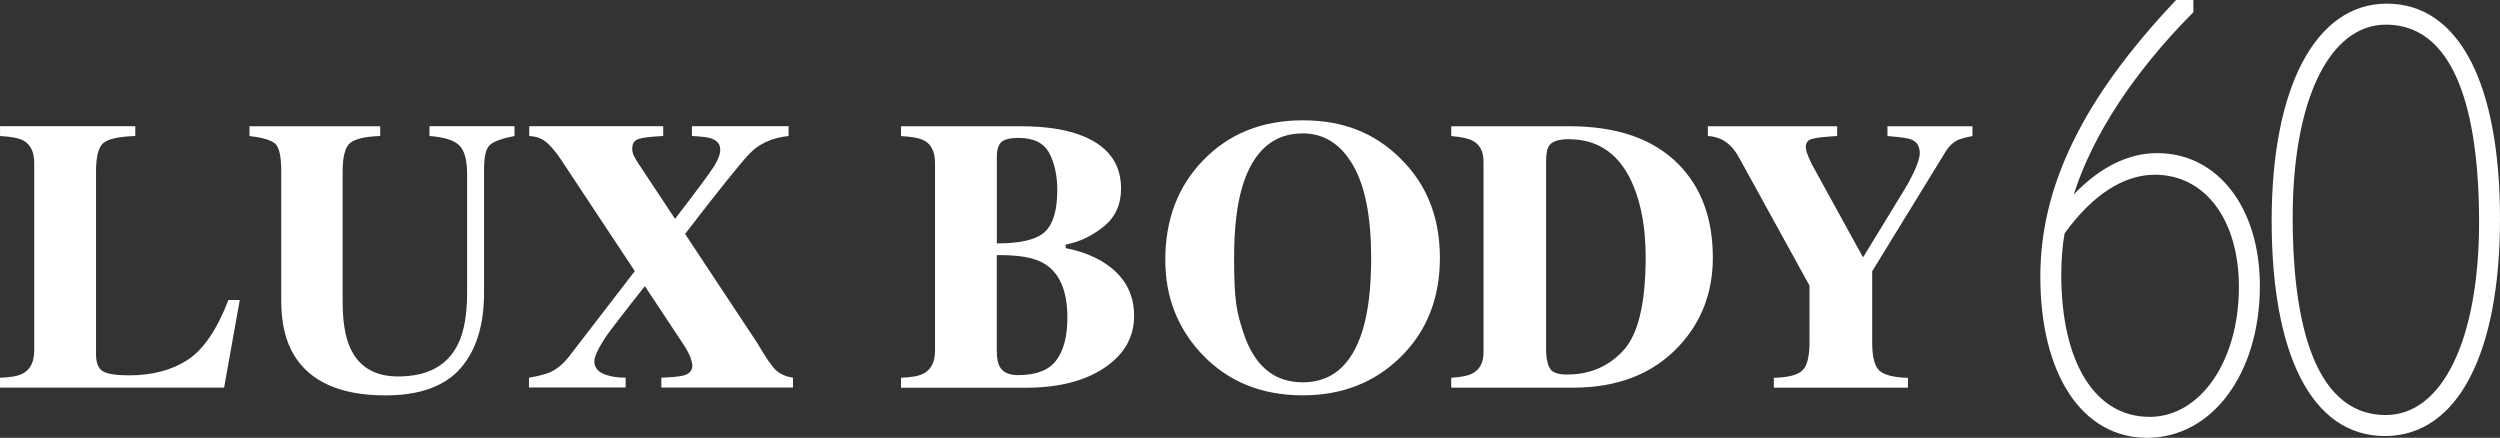 <svg xmlns="http://www.w3.org/2000/svg" id="_レイヤー_2" data-name="レイヤー 2" viewBox="0 0 493.89 86.49"><rect x="0" y="0" width="493.89" height="86.49" fill="#333333" stroke="none"/><defs><style>.cls-1{fill:#fff;stroke-width:0}</style></defs><g id="_レイヤー_3" data-name="レイヤー 3"><path d="M426.18 30.25c-5.73 0-11.26 2.74-16.49 8.15 3.66-11.55 11.81-24.06 23.3-35.66l.32-.33V0h-3.41l-.33.35c-18.07 19.17-26.49 36.42-26.49 54.3 0 19.34 8.28 31.84 21.09 31.84s22.28-12.63 22.28-30.04c0-15.43-8.34-26.2-20.27-26.2m-1.55 52.1c-10.74 0-17.41-10.75-17.41-28.06 0-2.99.24-5.96.66-8.19 5.47-7.58 11.64-11.58 17.84-11.58 9.92 0 16.59 8.91 16.59 22.18 0 14.63-7.6 25.66-17.68 25.66ZM471.52.72c-14.02 0-22.74 16.43-22.74 42.89s7.94 42.53 22.37 42.53 22.74-16.43 22.74-42.89S485.95.72 471.52.72m-.18 81.27c-15.22 0-18.41-21.2-18.41-38.98 0-23.17 7.23-38.14 18.41-38.14 15.22 0 18.42 21.2 18.42 38.98 0 23.17-7.23 38.14-18.42 38.14M0 74.63c2.09-.07 3.58-.35 4.48-.82q2.28-1.2 2.28-4.56V32.24c0-2.22-.72-3.72-2.16-4.48-.85-.47-2.38-.77-4.59-.89v-1.94h26.72v1.94c-3.11.1-5.18.53-6.21 1.3s-1.55 2.66-1.55 5.68v36.12c0 1.69.44 2.81 1.33 3.36.88.55 2.6.82 5.17.82 4.6 0 8.46-1.01 11.58-3.04s5.82-5.98 8.08-11.85h2.24l-3.1 17.31H0zM75.11 24.93v1.94c-2.96.1-4.94.56-5.93 1.37s-1.49 2.68-1.49 5.6v25.61c0 3.89.46 6.89 1.38 9.01 1.67 3.94 4.86 5.91 9.59 5.91 5.87 0 9.84-2.18 11.9-6.54 1.14-2.39 1.72-5.74 1.72-10.05V34.4c0-2.74-.5-4.62-1.51-5.65s-2.98-1.66-5.92-1.88v-1.94h16.79v1.94q-3.66.705-4.83 1.74c-.79.68-1.18 2.26-1.18 4.72v24.44c0 6.49-1.57 11.51-4.7 15.04s-8.06 5.3-14.78 5.3c-8.78 0-14.79-2.63-18.02-7.88-1.72-2.79-2.57-6.39-2.57-10.79V33.86c0-2.87-.38-4.68-1.14-5.42q-1.14-1.11-5.13-1.56v-1.94h25.82ZM104.48 74.63c1.94-.35 3.33-.71 4.18-1.08 1.37-.62 2.62-1.67 3.77-3.13l12.98-16.86-14.73-22.25c-1.12-1.62-2.1-2.74-2.95-3.38s-1.9-.99-3.17-1.06v-1.94h26.46v1.94c-2.46.12-4.1.32-4.91.6-.81.27-1.21.92-1.21 1.94 0 .45.1.88.3 1.31.2.42.49.92.86 1.49l7.3 11.03c4.26-5.54 6.82-8.98 7.66-10.32s1.27-2.46 1.27-3.36c0-1.09-.62-1.84-1.87-2.24-.72-.22-1.97-.37-3.73-.45v-1.94h19.1v1.94c-3.31.34-5.92 1.55-7.84 3.61-1.92 2.07-6.13 7.31-12.61 15.74l14.21 21.46q2.61 4.485 3.84 5.55c.82.71 1.91 1.18 3.27 1.39v1.94h-26.01v-1.94q3.36-.15 4.44-.45c1.12-.32 1.68-.97 1.68-1.94 0-.37-.12-.89-.35-1.55-.24-.66-.65-1.46-1.25-2.41l-7.77-11.74-2.88 3.65c-2.44 3.11-4.09 5.28-4.95 6.52-1.44 2.21-2.16 3.78-2.16 4.7 0 1.34.88 2.26 2.65 2.76q1.5.45 3.54.45v1.94h-19.1v-1.94ZM178 74.63c2.06-.07 3.54-.35 4.44-.82 1.52-.8 2.28-2.31 2.28-4.55V32.25c0-2.22-.71-3.72-2.13-4.48-.85-.47-2.38-.77-4.59-.89v-1.94h23.62c4.55 0 8.33.52 11.34 1.57 5.67 1.97 8.51 5.55 8.51 10.75 0 3.16-1.15 5.67-3.45 7.52s-4.79 3.03-7.48 3.53v.71c2.84.55 5.3 1.47 7.39 2.76 4.08 2.54 6.12 6.07 6.12 10.6 0 4.23-1.95 7.66-5.86 10.28s-9.1 3.94-15.6 3.94H178v-1.94Zm28.44-28.84c1.62-1.54 2.43-4.28 2.43-8.21q0-4.365-1.59-7.35c-1.06-1.99-3.09-2.99-6.1-2.99-1.59 0-2.7.27-3.32.8-.62.54-.93 1.5-.93 2.89v17.16q7.095 0 9.51-2.31Zm-8.92 26.68c.62 1.09 1.82 1.64 3.58 1.64 3.61 0 6.14-.98 7.59-2.95 1.46-1.96 2.18-4.76 2.18-8.4 0-5.42-1.6-9.03-4.81-10.82-1.94-1.09-4.99-1.6-9.14-1.53v19.1c.02 1.34.22 2.33.6 2.95ZM276.59 31.24c5.25 5.1 7.87 11.67 7.87 19.7s-2.62 14.6-7.87 19.7c-5.12 4.98-11.53 7.46-19.22 7.46-8.16 0-14.81-2.72-19.96-8.17-4.8-5.12-7.2-11.32-7.2-18.58 0-8.01 2.51-14.59 7.54-19.74 5.07-5.22 11.62-7.84 19.63-7.84s14.12 2.49 19.22 7.46Zm-7.43 34.1c1.15-3.68 1.72-8.48 1.72-14.4 0-8.13-1.21-14.27-3.64-18.4s-5.72-6.19-9.88-6.19c-5.78 0-9.74 3.45-11.88 10.34q-1.68 5.49-1.68 14.25c0 8.76.57 10.75 1.72 14.4 2.12 6.79 6.06 10.19 11.84 10.19s9.67-3.4 11.81-10.19ZM286.7 74.63c1.92-.12 3.3-.4 4.14-.82 1.49-.77 2.24-2.18 2.24-4.22V31.91c0-1.96-.71-3.33-2.13-4.1-.82-.45-2.24-.76-4.25-.93v-1.94h23.36c9.43 0 16.62 2.51 21.57 7.54 4.5 4.58 6.75 10.72 6.75 18.43 0 6.92-2.26 12.77-6.79 17.57-5.1 5.4-12.01 8.1-20.75 8.1H286.7v-1.94Zm19.61-1.68c.51.7 1.6 1.04 3.27 1.04 4.53 0 8.25-1.6 11.16-4.79 2.91-3.2 4.37-9.33 4.37-18.41 0-5.4-.78-10.04-2.35-13.92-2.54-6.24-6.82-9.37-12.84-9.37-1.99 0-3.28.42-3.88 1.27-.4.55-.6 1.6-.6 3.17v37.61c.07 1.57.37 2.7.88 3.4ZM362.94 24.93v1.94q-3.96.225-5.07.6c-.75.25-1.12.77-1.12 1.57q0 .525.21 1.14c.13.41.45 1.15.95 2.22l10.1 18.36h.1l8.2-13.43c.52-.82 1.07-1.83 1.64-3.02.87-1.82 1.31-3.16 1.31-4.03 0-1.34-.53-2.24-1.6-2.69-.72-.3-2.31-.53-4.78-.71v-1.94h16.79v1.94c-1.22.22-2.19.49-2.91.78q-1.38.705-2.31 2.16l-14.59 23.77v14.07c0 2.91.5 4.78 1.49 5.62.99.83 2.85 1.29 5.57 1.36v1.94h-26.49v-1.94c2.84-.07 4.72-.56 5.65-1.46s1.4-2.74 1.4-5.52V56.43l-13.96-25.37c-.92-1.67-2.05-2.84-3.4-3.51-.9-.42-1.8-.65-2.72-.67v-1.94h25.56Z" class="cls-1"/></g></svg>